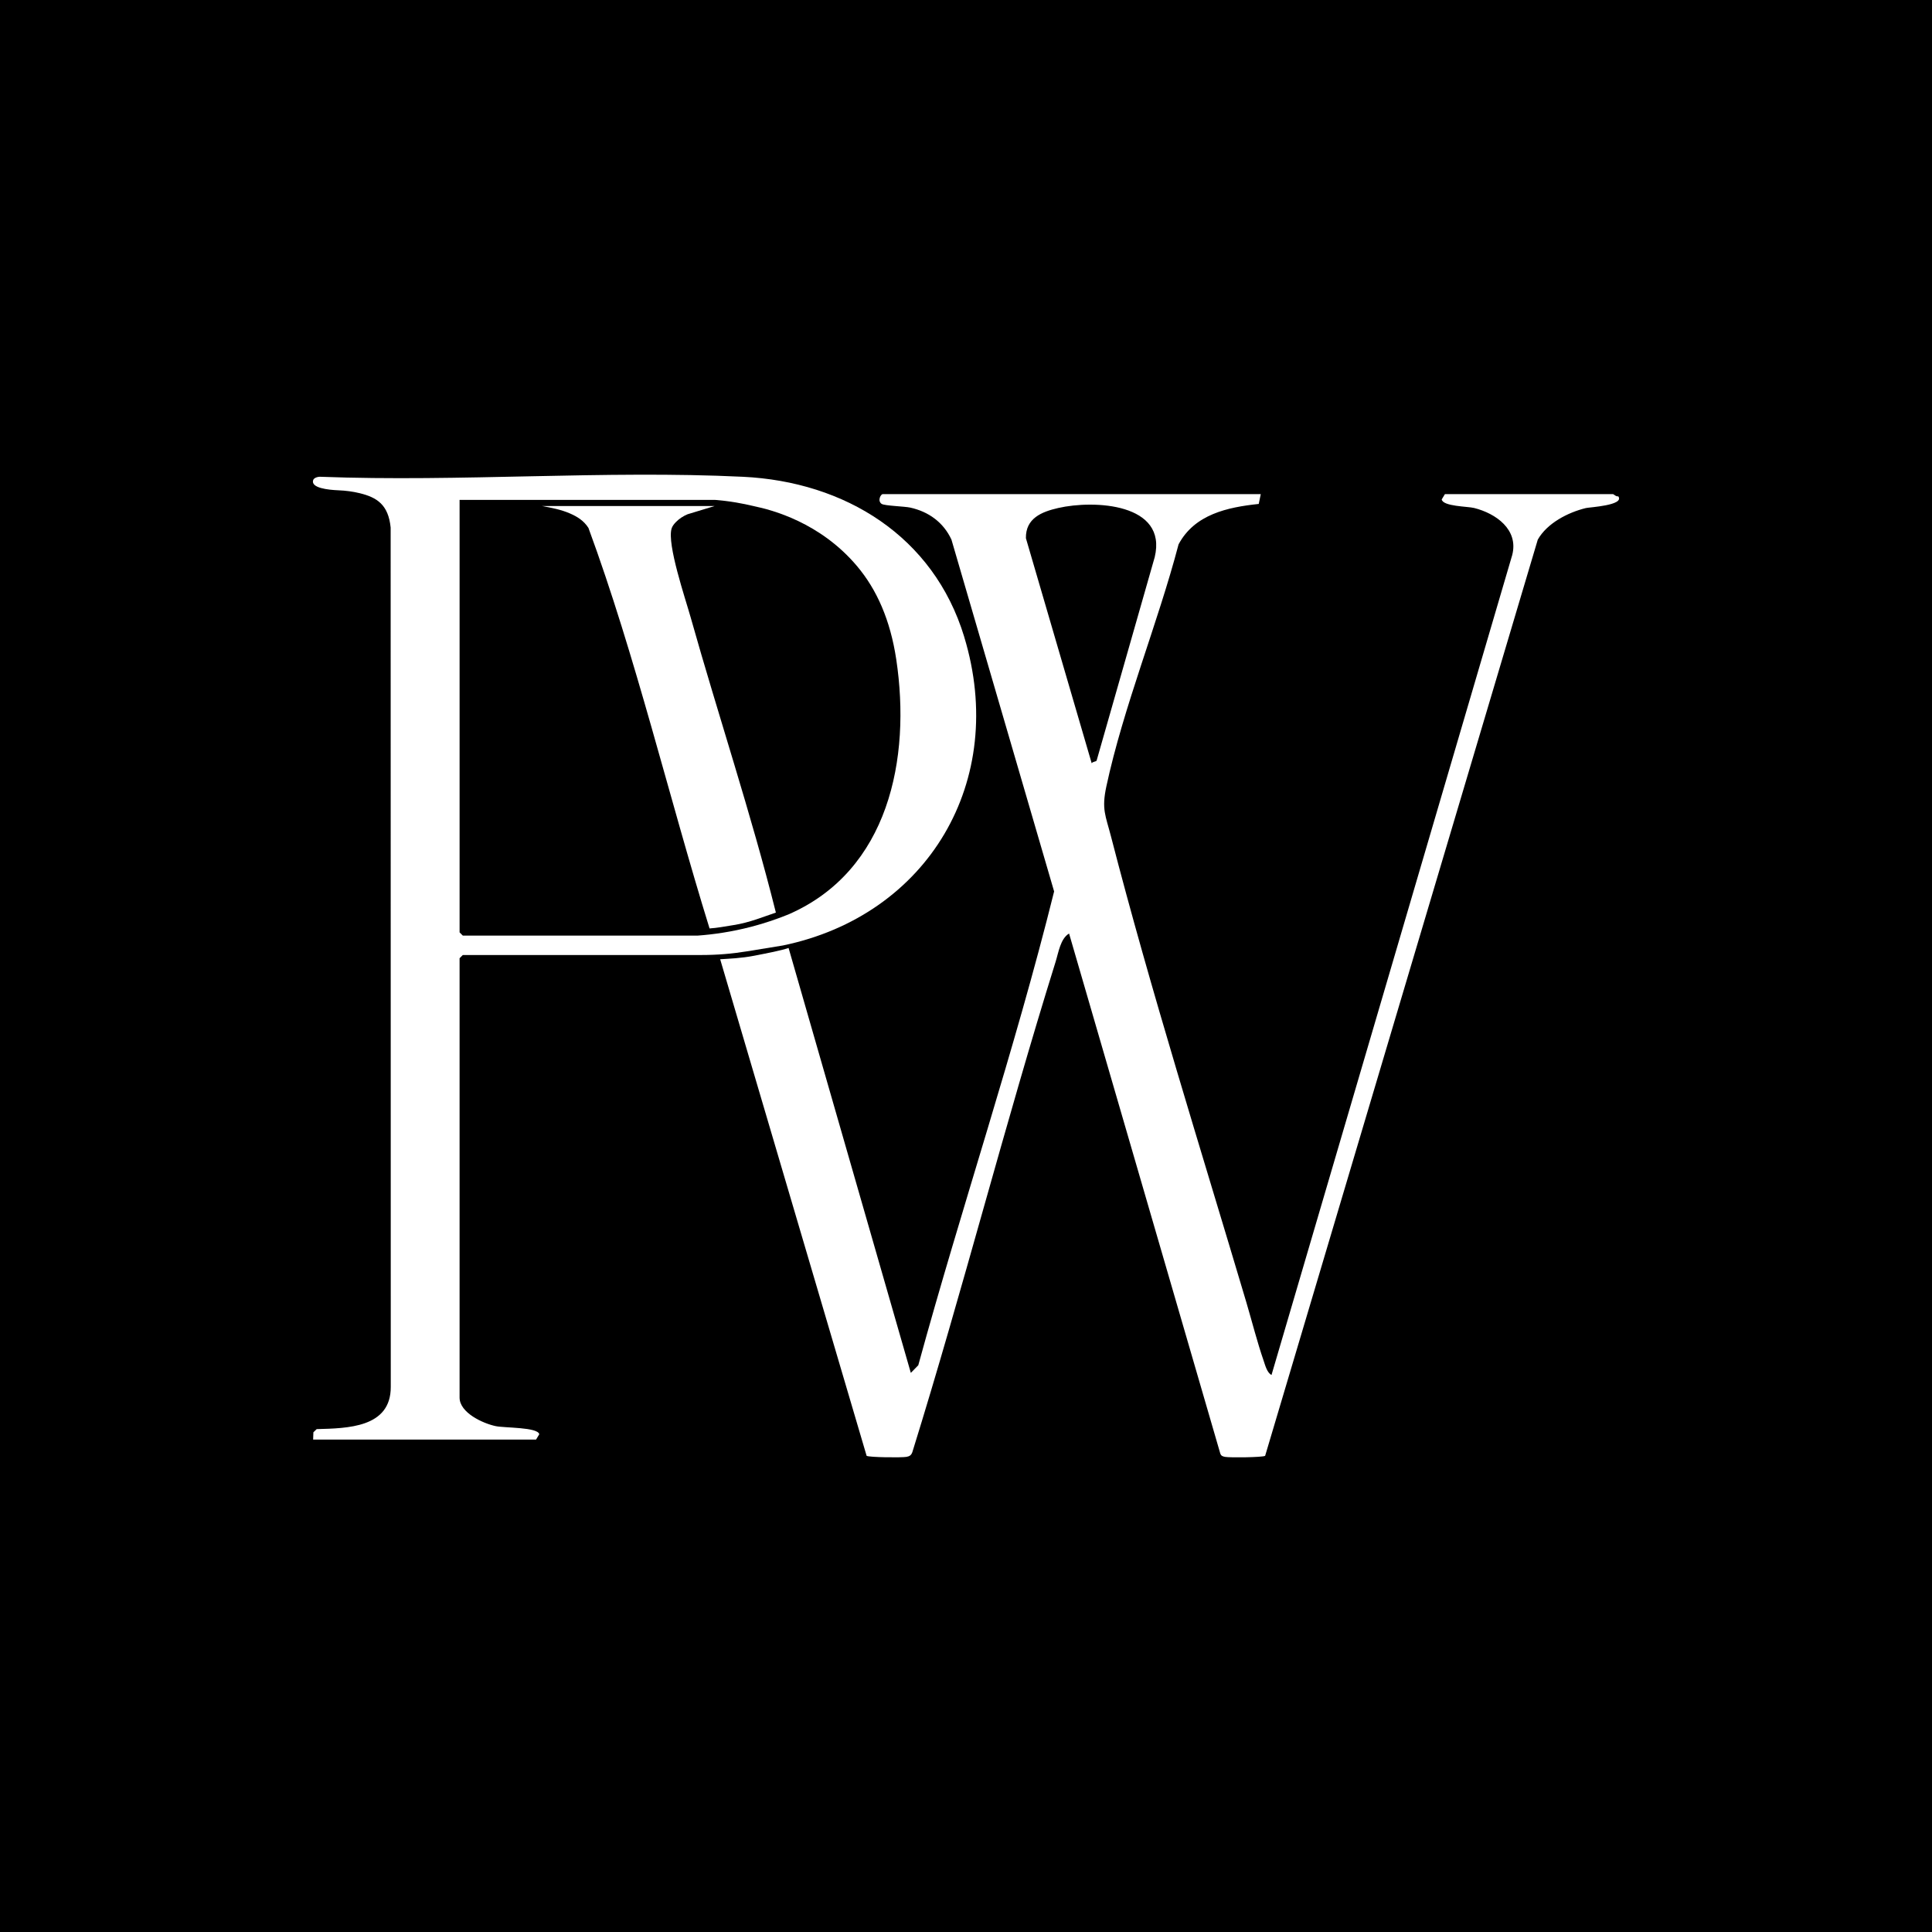 <?xml version="1.0" encoding="UTF-8"?>
<svg id="b" data-name="Layer 2" xmlns="http://www.w3.org/2000/svg" width="100" height="100" viewBox="0 0 100 100">
  <g id="c" data-name="Layer 1">
    <rect width="100" height="100"/>
    <g>
      <path d="M83.762,25.688c-.11.032-.235-.113-.278-.113h-8.695l-.167.277c.076.365,1.341.356,1.678.441,1.127.282,2.31,1.116,1.973,2.433l-12.46,42.443c-.238-.125-.329-.515-.413-.756-.325-.936-.603-2.04-.891-3.01-2.351-7.909-4.948-16.142-7.002-24.1-.283-1.096-.496-1.41-.244-2.589.88-4.114,2.663-8.436,3.739-12.537.827-1.555,2.535-1.923,4.15-2.093l.105-.508h-19.564c-.111,0-.288.353-.059.505.153.101,1.177.126,1.48.192.952.21,1.72.766,2.133,1.657l5.314,18.21c-2.042,8.228-4.787,16.328-7.031,24.526l-.386.394-6.327-21.993c-.423.142-1.061.26-1.76.398-.695.137-1.336.156-1.781.186l7.58,25.702c.139.083,1.824.098,2.064.054.166-.03.25-.091.305-.252,2.614-8.407,4.787-16.962,7.41-25.364.155-.495.252-1.207.7-1.472l7.823,26.903c.043.14.129.162.259.187.233.044,1.931.026,2.066-.055l14.112-47.422c.482-.853,1.559-1.408,2.49-1.635.176-.043,2.018-.138,1.677-.606ZM56.506,39.507l-3.405-11.65c-.018-1.027.807-1.365,1.672-1.563,1.848-.423,5.665-.251,4.995,2.543l-3.008,10.534c-.046.059-.2.047-.255.136Z" fill="#fff"/>
      <g>
        <path d="M34.763,27.353c.036-.116.12-.226.218-.327.169-.176.377-.31.602-.406l1.409-.429h-8.946c.497.091.986.182,1.449.383.376.163.72.371.962.75,2.44,6.628,4.173,13.968,6.269,20.732.396-.024.797-.104,1.246-.174.834-.13,1.559-.438,2.187-.647-1.282-5.126-2.976-10.184-4.411-15.28-.273-.971-1.236-3.798-.986-4.6Z" fill="#fff"/>
        <path d="M49.906,32.956c-1.584-5.199-6.171-8.024-11.453-8.278-7.186-.346-14.645.274-21.86,0-.13-.01-.344.048-.384.174-.129.406.772.504,1.311.526.372.015.743.062,1.104.151.888.219,1.476.591,1.596,1.775l.006,44.482c.008,2.117-2.246,2.142-3.835,2.185l-.17.165-.013.377h11.538l.167-.277c-.077-.371-1.786-.321-2.257-.42-.649-.136-1.868-.689-1.868-1.477v-22.741l.167-.167h12.37c.781,0,1.562-.063,2.333-.189l1.864-.304c7.51-1.555,11.657-8.517,9.383-15.982ZM37.011,25.874c.335.027.695.069,1.077.133.334.056.647.122.937.193.918.187,3.426.838,5.334,3.101,1.027,1.218,1.724,2.794,2.031,4.829.772,5.13-.386,10.942-5.583,13.201-.558.227-1.197.449-1.913.636-1.039.271-1.985.402-2.788.46h-12.151l-.167-.167v-22.386h13.223" fill="#fff"/>
      </g>
    </g>
  </g>
</svg>